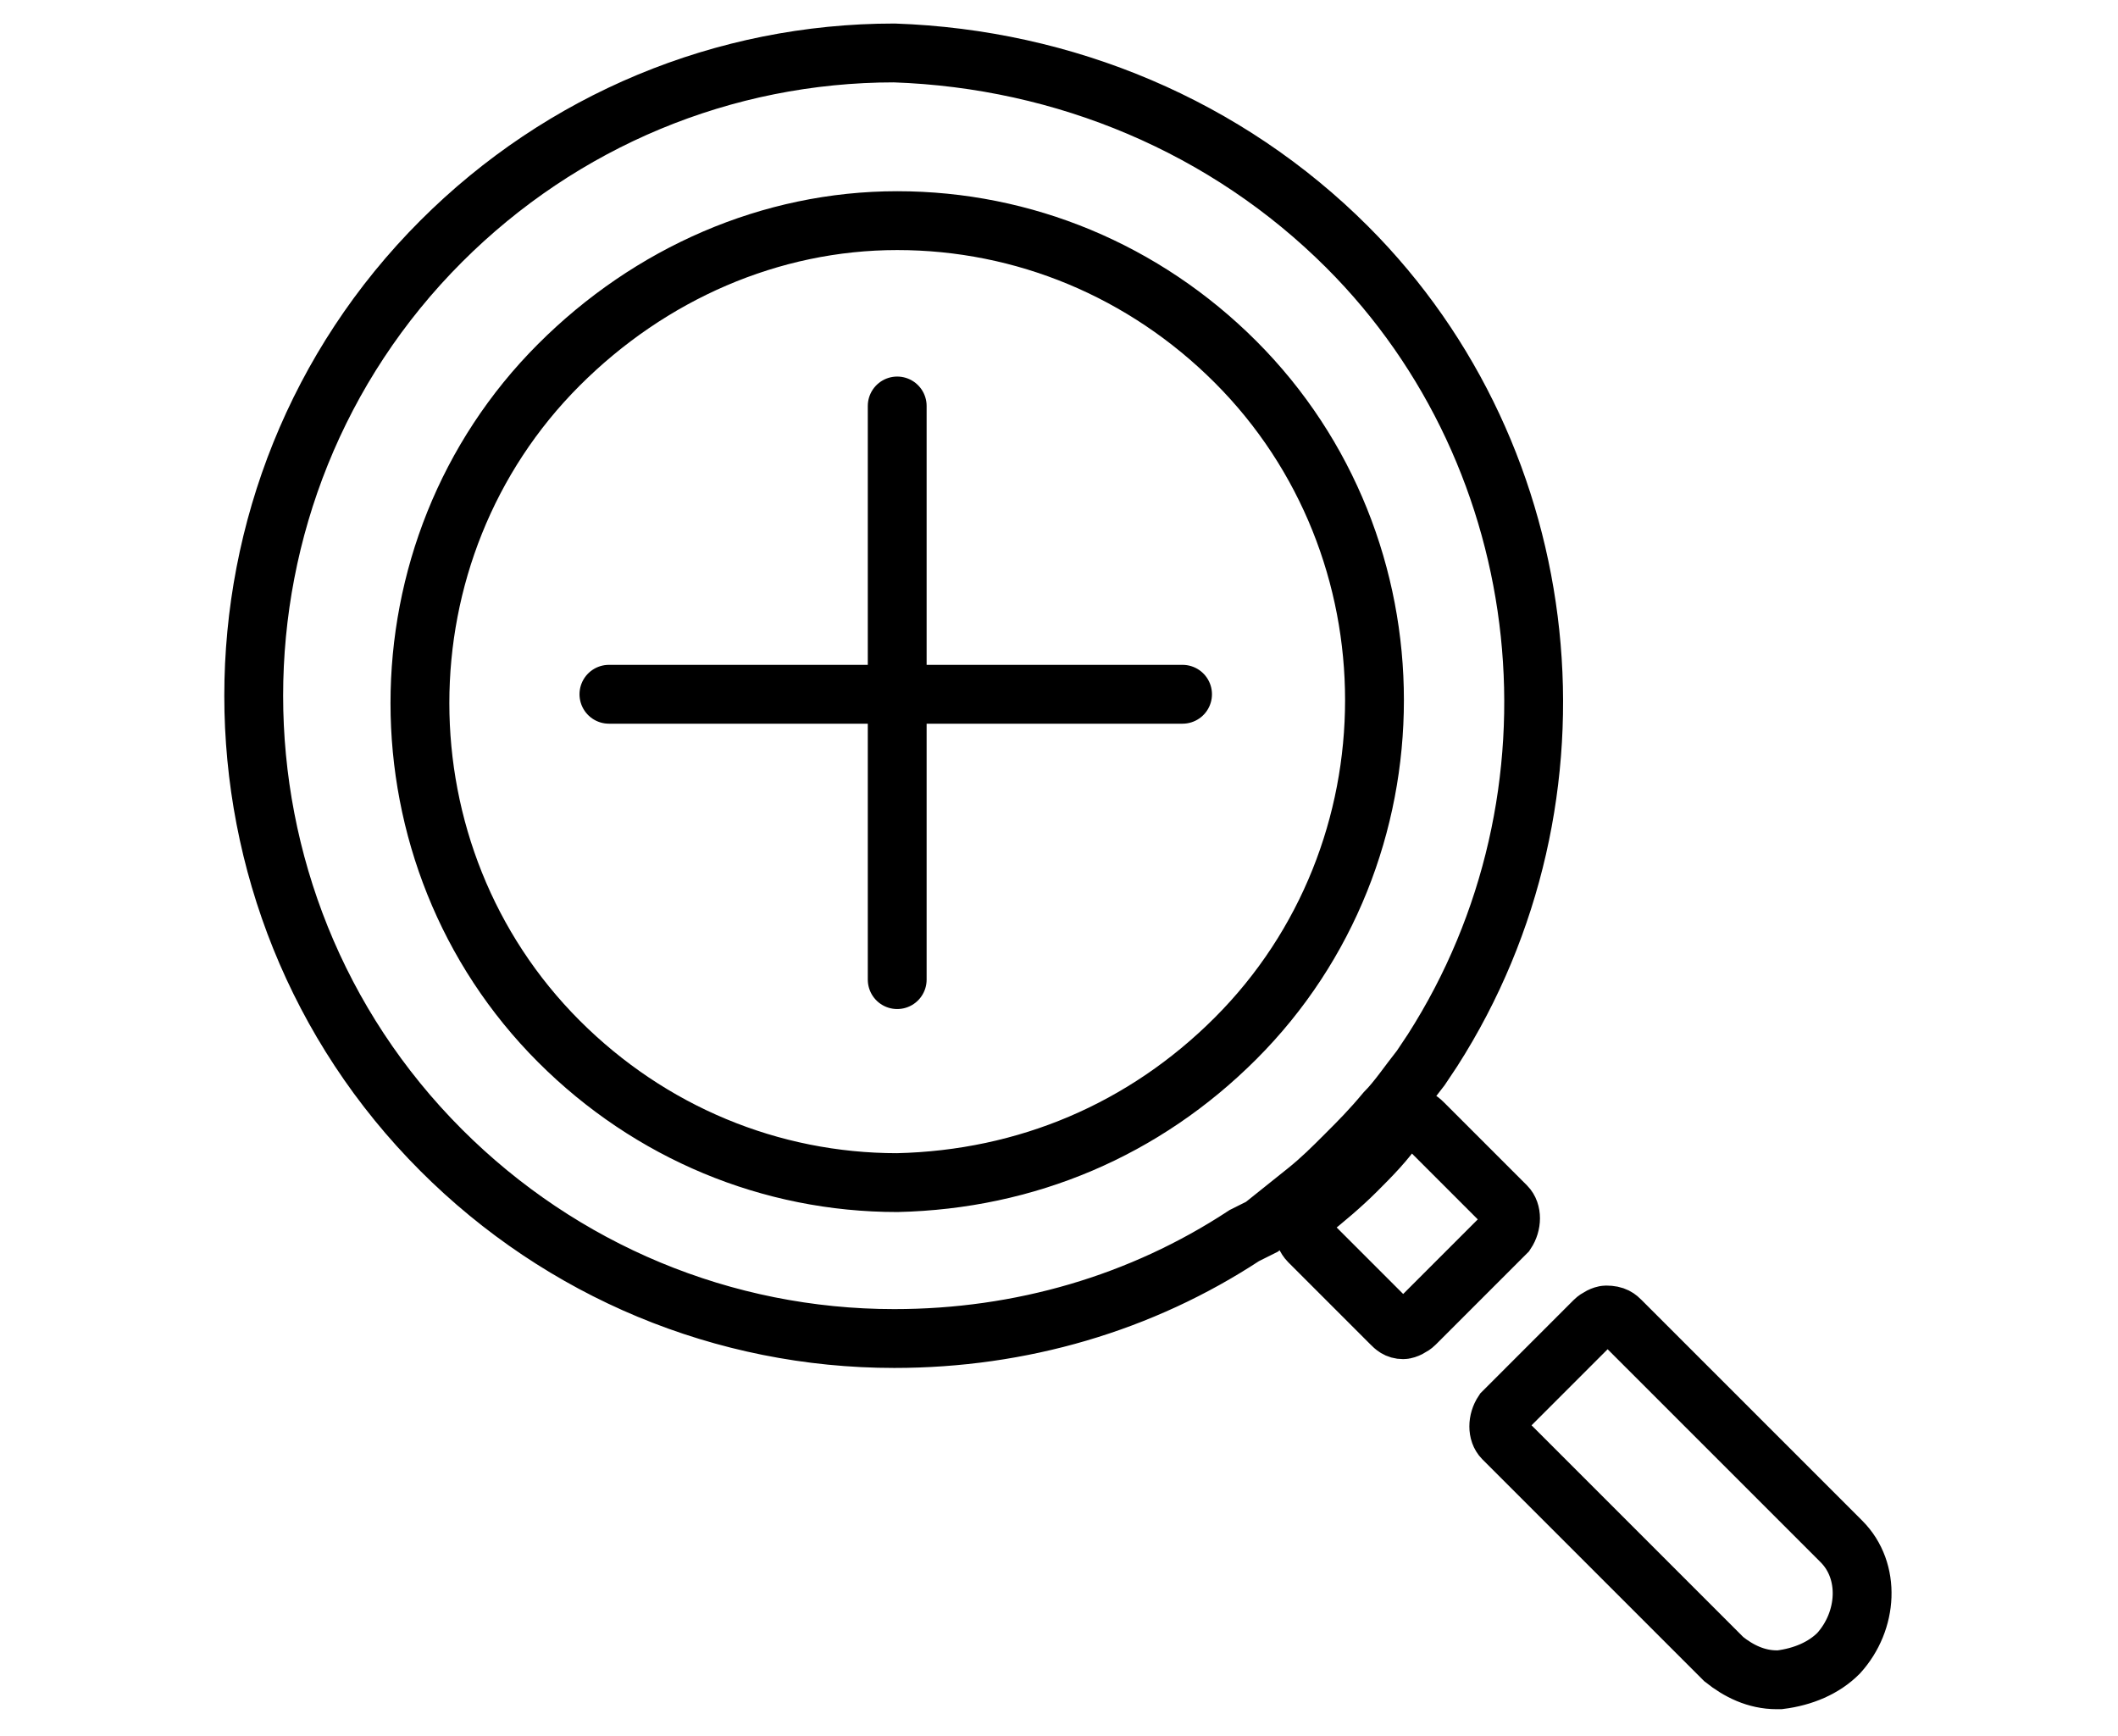 <?xml version="1.0" encoding="utf-8"?>
<!-- Generator: Adobe Illustrator 27.8.1, SVG Export Plug-In . SVG Version: 6.00 Build 0)  -->
<svg version="1.1" id="Layer_1" xmlns="http://www.w3.org/2000/svg" xmlns:xlink="http://www.w3.org/1999/xlink" x="0px" y="0px"
	 viewBox="0 0 72 59" style="enable-background:new 0 0 72 59;" xml:space="preserve">
<style type="text/css">
	.st0{fill:none;stroke:#000000;stroke-width:2;stroke-linecap:round;stroke-miterlimit:10;}
	.st1{fill:none;stroke:#000000;stroke-width:2;stroke-miterlimit:10;}
</style>
<g>
	<line class="st0" x1="20.7" y1="23.6" x2="40.2" y2="23.6"/>
	<line class="st0" x1="30.5" y1="13.8" x2="30.5" y2="33.3"/>
</g>
<g>
	<g>
		<g>
			<path class="st1" d="M55.1,44.9l7.5,7.5c1,1,0.9,2.7-0.1,3.8c-0.5,0.5-1.2,0.8-2,0.9h-0.1c-0.7,0-1.3-0.3-1.8-0.7l-7.5-7.5
				c-0.2-0.2-0.2-0.6,0-0.9l3.1-3.1c0.1-0.1,0.3-0.2,0.4-0.2C54.9,44.7,55,44.8,55.1,44.9z M48,38c0.2,0,0.3,0.1,0.4,0.2l2.8,2.8
				c0.2,0.2,0.2,0.6,0,0.9L48.1,45c-0.1,0.1-0.3,0.2-0.4,0.2c-0.2,0-0.3-0.1-0.4-0.2l-2.8-2.8c-0.1-0.1-0.2-0.3-0.2-0.5
				c0-0.2,0.1-0.3,0.2-0.5c0.5-0.4,1.1-0.9,1.6-1.4s1-1,1.4-1.6C47.6,38.1,47.8,38,48,38L48,38z M45.8,8.4
				c7.2,7.2,8.4,18.7,2.9,27.3l-0.4,0.6c-0.4,0.5-0.8,1.1-1.2,1.5c-0.5,0.6-0.9,1-1.3,1.4l-0.1,0.1c-0.4,0.4-0.8,0.8-1.3,1.2
				c-0.5,0.4-1,0.8-1.5,1.2L42.3,42c-3.5,2.3-7.6,3.5-11.9,3.5c-5.8,0-11.3-2.3-15.4-6.4c-8.5-8.5-8.5-22.4,0-30.9
				c4.1-4.1,9.6-6.4,15.4-6.4C36.2,2,41.7,4.3,45.8,8.4z"/>
			<path class="st1" d="M42,35.3c6.3-6.3,6.3-16.7,0-23c-3.1-3.1-7.2-4.8-11.5-4.8S22.1,9.3,19,12.4c-6.3,6.3-6.3,16.7,0,23
				c3.1,3.1,7.2,4.8,11.5,4.8C34.9,40.1,38.9,38.4,42,35.3z"/>
		</g>
	</g>
</g>
</svg>
